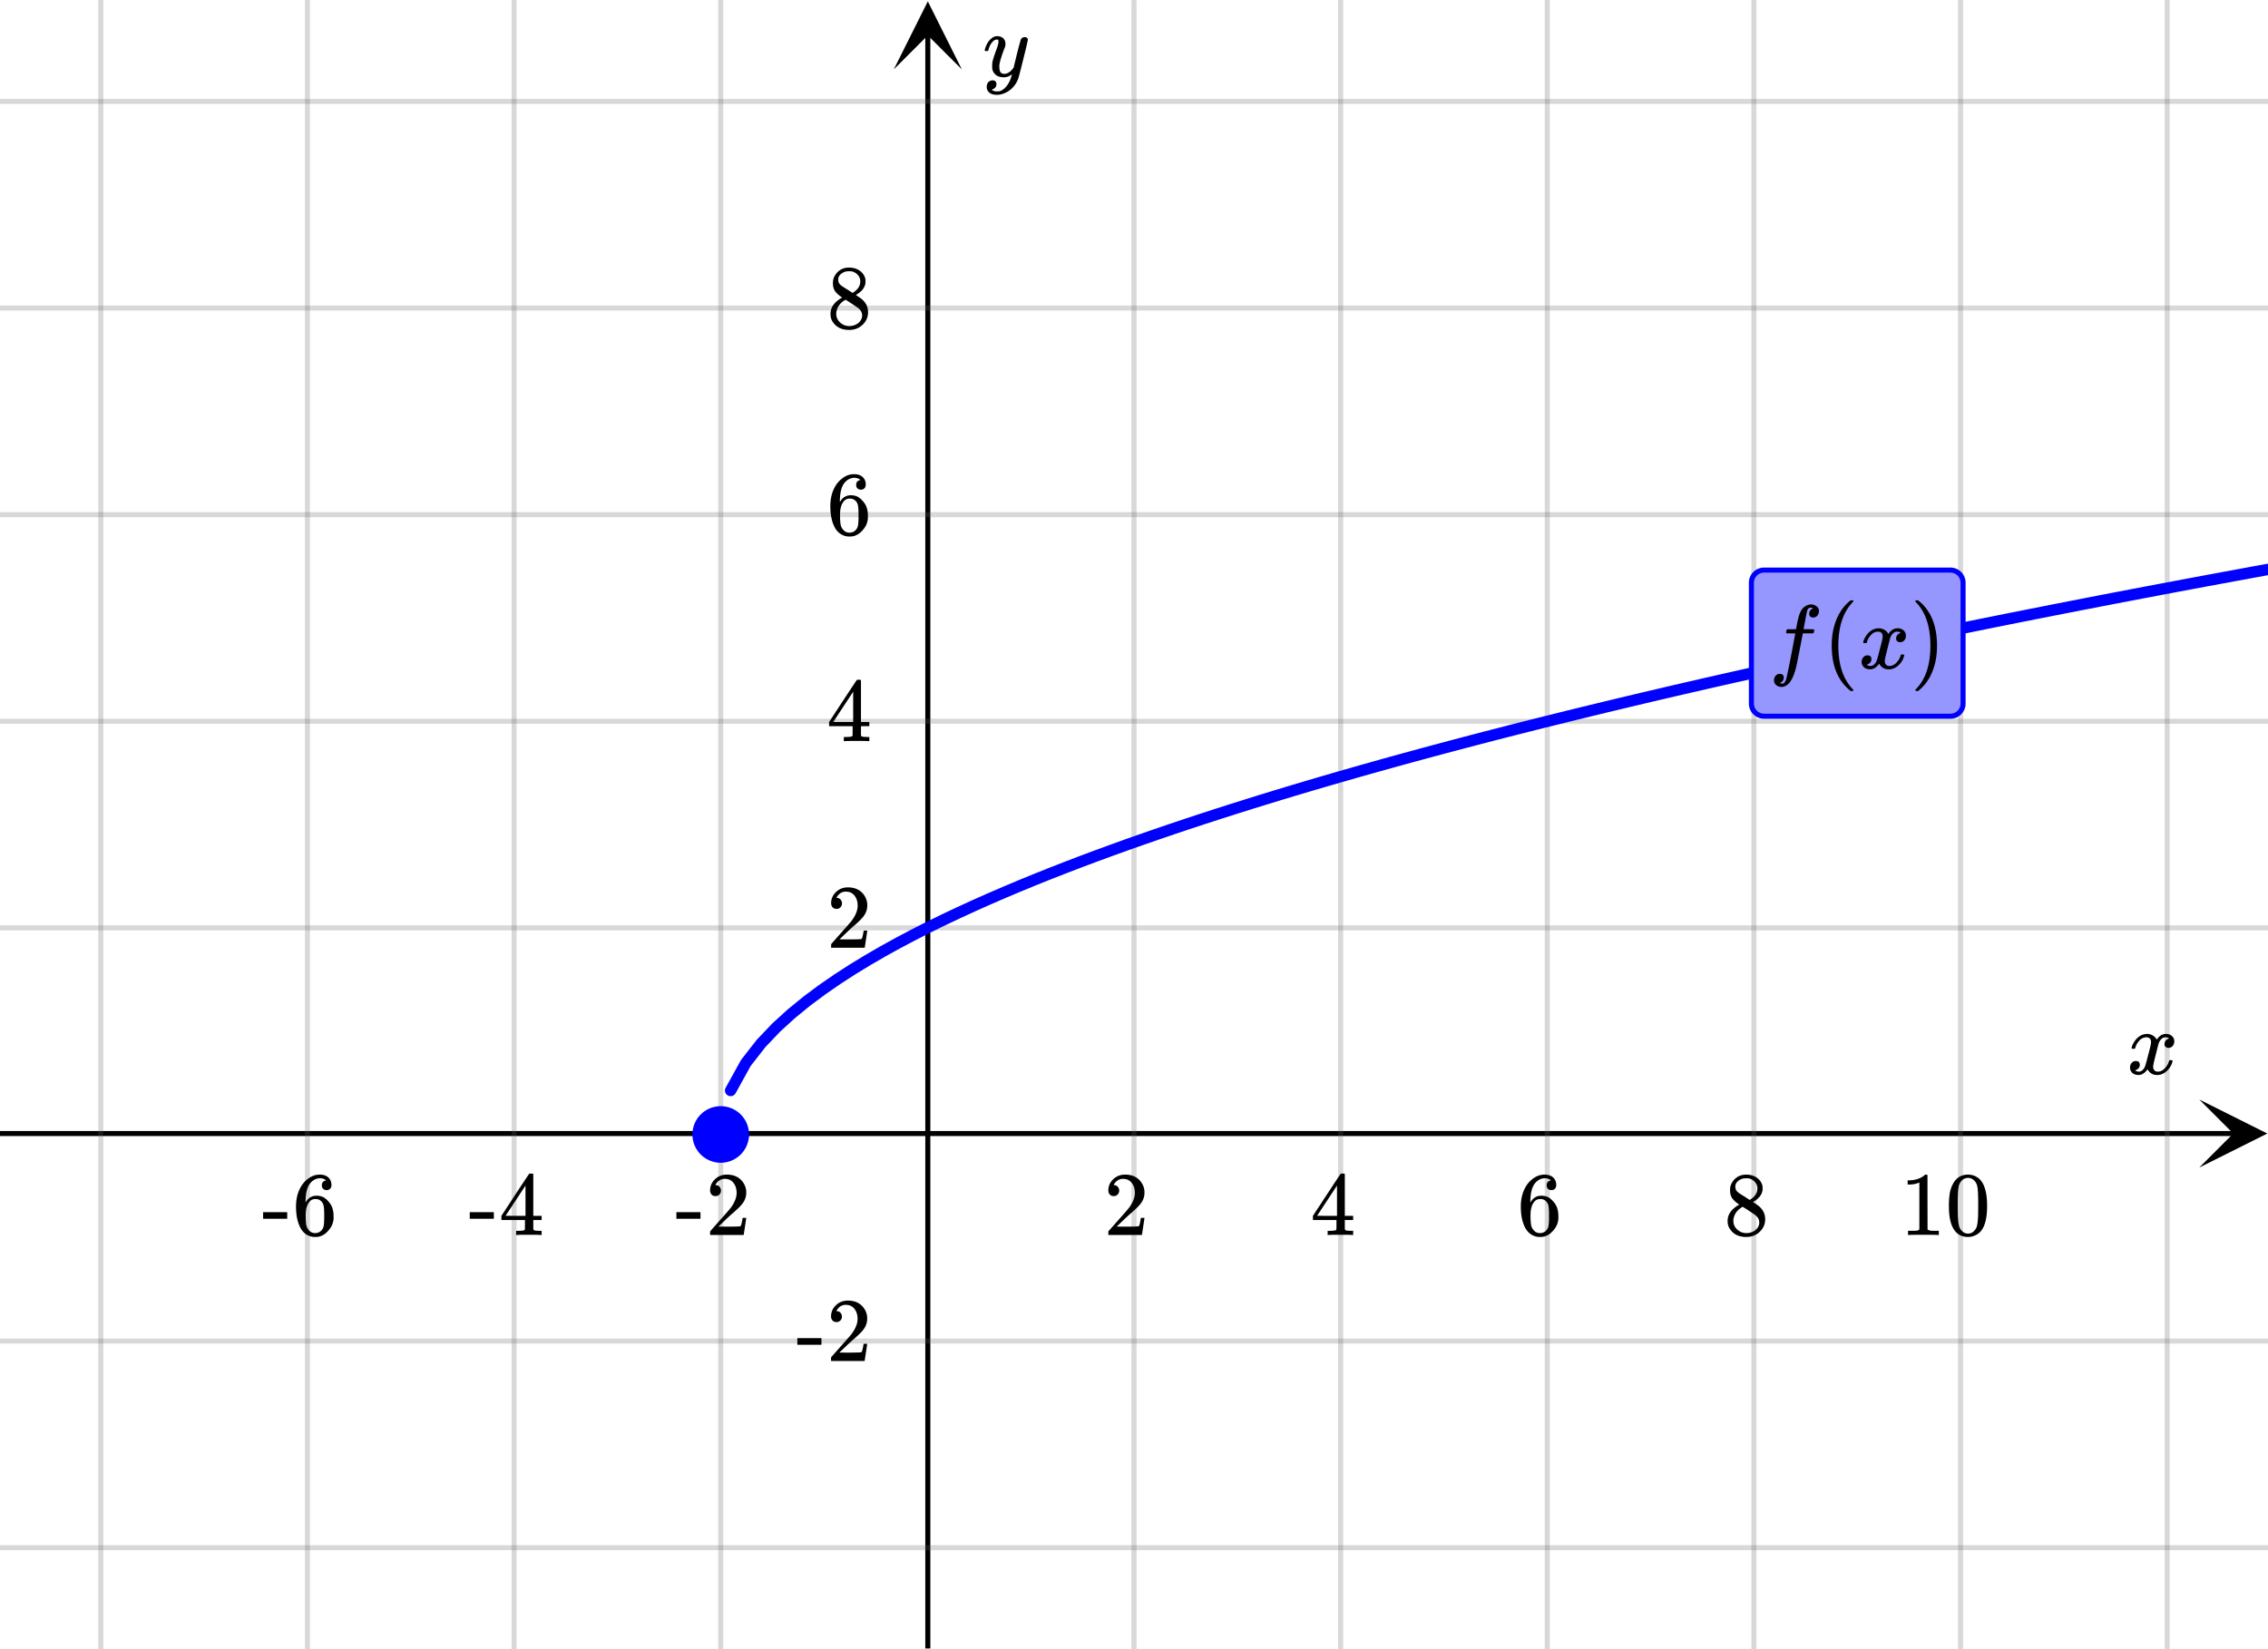 <svg xmlns="http://www.w3.org/2000/svg" width="450" height="327.266" viewBox="0 0 450 327"><defs><clipPath id="a"><path d="M436.363 218.063H450V232h-13.637zm0 0"/></clipPath><clipPath id="b"><path d="M177.34 0H191v13.637h-13.66zm0 0"/></clipPath></defs><path fill="#fff" d="M0 0h450v327H0z"/><path d="M0 224.313h443.25v1H0zm0 0"/><g clip-path="url(#a)"><path d="M436.363 218.063l13.5 6.75-13.5 6.75 6.75-6.75zm0 0"/></g><path d="M225 0v327M266 0v327M307 0v327M348 0v327M389 0v327M430 0v327M143 0v327M102 0v327M61 0v327M20 0v327"/><path d="M225.5 0v327c0 .277-.223.5-.5.5a.498.498 0 0 1-.5-.5V0c0-.277.223-.5.5-.5s.5.223.5.5zm41 0v327c0 .277-.223.5-.5.5a.498.498 0 0 1-.5-.5V0c0-.277.223-.5.5-.5s.5.223.5.5zm41 0v327c0 .277-.223.5-.5.5a.498.498 0 0 1-.5-.5V0c0-.277.223-.5.5-.5s.5.223.5.5zm41 0v327c0 .277-.223.5-.5.5a.498.498 0 0 1-.5-.5V0c0-.277.223-.5.5-.5s.5.223.5.5zm41 0v327c0 .277-.223.5-.5.5a.498.498 0 0 1-.5-.5V0c0-.277.223-.5.5-.5s.5.223.5.5zm41 0v327c0 .277-.223.5-.5.5a.498.498 0 0 1-.5-.5V0c0-.277.223-.5.5-.5s.5.223.5.5zm-287 0v327c0 .277-.223.5-.5.5a.498.498 0 0 1-.5-.5V0c0-.277.223-.5.5-.5s.5.223.5.5zm-41 0v327c0 .277-.223.5-.5.5a.498.498 0 0 1-.5-.5V0c0-.277.223-.5.5-.5s.5.223.5.5zm-41 0v327c0 .277-.223.5-.5.5a.498.498 0 0 1-.5-.5V0c0-.277.223-.5.5-.5s.5.223.5.5zm-41 0v327c0 .277-.223.5-.5.5a.498.498 0 0 1-.5-.5V0c0-.277.223-.5.5-.5s.5.223.5.5zm0 0" fill="#666" fill-opacity=".251"/><path d="M183.59 327V6.75h1V327zm0 0"/><g clip-path="url(#b)"><path d="M177.34 13.637l6.75-13.5 6.75 13.5-6.75-6.75zm0 0"/></g><path d="M0 184h450M0 143h450M0 102h450M0 61h450M0 20h450M0 266h450M0 307h450"/><path d="M0 183.5h450c.277 0 .5.223.5.5s-.223.5-.5.5H0a.498.498 0 0 1-.5-.5c0-.277.223-.5.5-.5zm0-41h450c.277 0 .5.223.5.5s-.223.5-.5.5H0a.498.498 0 0 1-.5-.5c0-.277.223-.5.5-.5zm0-41h450c.277 0 .5.223.5.5s-.223.5-.5.5H0a.498.498 0 0 1-.5-.5c0-.277.223-.5.5-.5zm0-41h450c.277 0 .5.223.5.5s-.223.5-.5.5H0a.498.498 0 0 1-.5-.5c0-.277.223-.5.5-.5zm0-41h450c.277 0 .5.223.5.5s-.223.5-.5.5H0a.498.498 0 0 1-.5-.5c0-.277.223-.5.5-.5zm0 246h450c.277 0 .5.223.5.5s-.223.5-.5.5H0a.498.498 0 0 1-.5-.5c0-.277.223-.5.5-.5zm0 41h450c.277 0 .5.223.5.5s-.223.5-.5.5H0a.498.498 0 0 1-.5-.5c0-.277.223-.5.5-.5zm0 0" fill="#666" fill-opacity=".251"/><path d="M143.98 215.73l3.02-5.468a.995.995 0 0 1 .102-.149l3.02-3.87.07-.083 3.019-3.168.059-.058 3.02-2.75c.015-.012.03-.028.046-.04l3.02-2.464a.274.274 0 0 0 .039-.032l3.02-2.25.034-.023 3.02-2.086a.119.119 0 0 1 .027-.02l3.02-1.953a.063.063 0 0 1 .027-.015l3.02-1.844c.007-.004.015-.008.019-.012l3.023-1.75c.004-.004.012-.007.02-.011l3.02-1.668c.003-.004.011-.004.015-.008l3.024-1.598c.004-.004.007-.008.015-.008l3.02-1.535c.004-.004.008-.008.015-.008l3.02-1.48c.004-.004.008-.004.012-.008l3.023-1.43c.004 0 .008-.004.012-.004l3.02-1.386c.003 0 .007 0 .011-.004l3.02-1.344c.003 0 .007-.004.011-.004l3.02-1.304c.004-.004.008-.004.008-.004l3.023-1.274s.004 0 .008-.004l3.02-1.238c.003 0 .007-.004.007-.004l3.024-1.207c0-.004.004-.004.007-.004l3.02-1.183s.004 0 .008-.004v.004l3.02-1.157c.003-.004.003-.004.007-.004l3.02-1.132h.007l3.02-1.11c.004 0 .004-.004.008-.004l3.02-1.086.003-.004 3.024-1.066h.004l3.02-1.05h.007l3.02-1.032h.003l3.024-1.012c0-.004 0-.004.004-.004l3.02-.996h.003l3.02-.98c.004 0 .004 0 .008-.004v.004l3.02-.969h.003l3.02-.95c0-.003.003-.003.003-.003l3.02-.938h.008l3.02-.925h.003l3.02-.914h.004l3.02-.899h.003l3.02-.89h.003l3.02-.88h.004l3.02-.867h.003l3.02-.855h.004l3.02-.848h.003l3.02-.836h.004l3.02-.828h.003l3.02-.82h.004l3.02-.809h.003l3.02-.8h.003l3.02-.793v-.004l.004.004 3.02-.786v-.003l3.023-.774v-.004l3.02-.77h.003l3.02-.761h.004l3.02-.754 3.023-.75 3.02-.742h.003l3.02-.734h.004l3.02-.731 3.023-.723 3.02-.714c0-.004 0-.004.003-.004l3.02-.707v-.004l3.023-.703 3.02-.7h.003l3.02-.695 3.02-.687h.003l3.02-.684h.004l3.02-.68 3.019-.672h.004l3.02-.668 3.019-.664h.004l3.02-.66 3.023-.652 3.02-.653h.003l3.02-.644 3.02-.64h.003l3.02-.637 3.02-.633h.003l3.02-.63 3.02-.624h.003l3.02-.621 3.02-.617h.003l3.02-.614 3.02-.609h.003l3.02-.606 3.019-.601h.004l6.039-1.195 3.023-.59 3.02-.59 3.023-.586 3.02-.582 3.02-.578h.003l6.04-1.149h.003l3.02-.57 3.02-.566 3.023-.563 3.02-.562 3.019-.559h.004l3.02-.555 3.019-.55c.613-.114 1.2.293 1.308.902.114.613-.293 1.2-.902 1.309l-3.02.554-.203-1.105.204 1.105-3.02.555-.203-1.106.203 1.106-3.02.559-.203-1.11.204 1.11-3.02.558-.207-1.105.207 1.105-3.02.563-.207-1.106.207 1.106-3.02.566-.206-1.105.207 1.105-3.02.57-.207-1.105.211 1.105-3.023.575-.207-1.106.21 1.106-3.019.574-.21-1.106.21 1.106-3.02.578-.214-1.106.215 1.106-3.02.582-.215-1.106.215 1.106-3.02.586-.214-1.106.215 1.102-3.02.59-.215-1.106.215 1.106-3.02.594-.214-1.106.219 1.102-3.024.597-.215-1.105.219 1.105-3.02.598-.218-1.106.218 1.106-3.02.602-.222-1.102.223 1.102-3.02.605-.222-1.102.222 1.102-3.02.61-.222-1.102.223 1.101-3.02.614-.222-1.106.226 1.106-3.023.613-.223-1.102.227 1.102-3.02.621-.226-1.102.226 1.102-3.02.625-.23-1.102.23 1.102-3.019.629-.23-1.102.23 1.102-3.02.633-.23-1.102.234 1.102-3.023.636-.23-1.101.234 1.098-3.02.644-.234-1.101.234 1.097-3.02.649-.233-1.102.234 1.098-3.02.652-.234-1.101.234 1.101-3.02.652-.237-1.097.242 1.097-3.02.66-.242-1.101.242 1.102-3.02.66-.242-1.098.243 1.098-3.02.668-.242-1.098.246 1.098-3.023.672-.243-1.098.247 1.098-3.02.68-.246-1.098.246 1.097-3.02.684-.25-1.098.25 1.098-3.02.687-.25-1.097.255 1.097-3.02.692-.254-1.094.254 1.094-3.02.699-.253-1.094.254 1.094-3.02.703-.254-1.094.258 1.094-3.02.711-.257-1.094.258 1.094-3.02.715-.258-1.094.262 1.094-3.023.723-.262-1.094.265 1.094-3.02.73-.265-1.094.266 1.09-3.02.738-.265-1.093.27 1.09-3.02.742-.27-1.09.27 1.09-3.02.75-.27-1.094.274 1.094-3.023.754-.27-1.094.274 1.094-3.02.761-.277-1.09.281 1.09-3.023.77-.278-1.09.281 1.086-3.02.777-.28-1.09.285 1.09-3.024.785-.28-1.09.284 1.09-3.02.793-.284-1.09.289 1.09-3.024.801-.285-1.09.29 1.086-3.02.809-.29-1.086.293 1.086-3.019.82-.297-1.086.297 1.082-3.02.828-.296-1.086.3 1.086-3.02.836-.3-1.082.305 1.082-3.02.844-.305-1.082.305 1.082-3.02.856-.304-1.083.309 1.083-3.02.867-.309-1.082.313 1.082-3.02.875-.316-1.082.32 1.082-3.02.886-.32-1.078.325 1.078-3.024.899-.32-1.078.324 1.078-3.02.91-.324-1.074.329 1.074-3.02.926-.328-1.078.332 1.074-3.02.937-.332-1.074.336 1.074-3.02.95-.335-1.07.34 1.07-3.02.964-.344-1.07.348 1.07-3.02.98-.347-1.07.351 1.067-3.02.996-.35-1.066.359 1.066-3.024 1.012-.355-1.067.363 1.067-3.02 1.027-.363-1.062.367 1.062-3.02 1.047-.366-1.062.375 1.058-3.024 1.067-.375-1.059.383 1.059-3.02 1.085-.382-1.058.39 1.059-3.023 1.105-.387-1.055.395 1.055-3.02 1.129-.394-1.05.402 1.05-3.02 1.152-.402-1.05.41 1.05-3.02 1.18-.41-1.047.419 1.043-3.02 1.21-.422-1.042.43 1.039-3.02 1.238-.43-1.039.438 1.035-3.02 1.274-.437-1.04.445 1.032-3.02 1.309-.444-1.036.457 1.032-3.02 1.34-.457-1.028.469 1.024-3.02 1.386-.468-1.023.48 1.016-3.02 1.43-.48-1.016.492 1.007-3.02 1.48-.495-1.01.511 1.003-3.02 1.535-.511-1.004.527.996-3.02 1.598-.526-.996.542.984-3.02 1.668-.542-.984.562.977-3.02 1.746-.562-.973.586.96-3.02 1.84-.585-.956.61.941-3.02 1.953-.614-.941.641.926-3.02 2.086-.64-.926.672.902-3.02 2.25-.672-.902.711.87-3.02 2.466-.71-.871.758.832-3.02 2.75-.758-.832.813.777-3.02 3.168-.812-.774.887.692-3.02 3.867-.887-.691.985.543-3.02 5.472c-.3.543-.988.739-1.531.442a1.128 1.128 0 0 1-.442-1.532zm0 0" fill="#00f"/><path d="M148.05 225a5.051 5.051 0 1 1-10.102-.001 5.051 5.051 0 0 1 10.103.001zm0 0" fill="#00f" stroke-width="1.125" stroke="#00f"/><path d="M423.047 208c-.074-.074-.11-.14-.11-.203.051-.324.239-.738.563-1.25.563-.844 1.27-1.332 2.125-1.469.168-.02.293-.031.375-.031.418 0 .8.105 1.156.32.356.215.61.48.766.805.156-.2.254-.324.297-.375.437-.5.949-.75 1.531-.75.488 0 .887.14 1.195.422.309.281.461.625.461 1.031 0 .375-.105.688-.32.938-.215.25-.492.375-.836.375a.814.814 0 0 1-.563-.196.67.67 0 0 1-.218-.523c0-.551.3-.934.906-1.14 0-.013-.066-.052-.203-.126-.113-.074-.285-.11-.516-.11a.936.936 0 0 0-.344.048c-.457.187-.796.582-1.015 1.187-.031.094-.203.762-.516 2.008-.312 1.246-.48 1.945-.5 2.101a2.243 2.243 0 0 0-.062.532c0 .293.082.52.25.687.168.168.39.25.672.25.5 0 .957-.215 1.367-.64.41-.426.691-.895.836-1.407.031-.125.066-.195.101-.21.035-.016.133-.024.29-.024.23 0 .343.047.343.14 0 .012-.015.079-.047.204-.199.738-.613 1.386-1.25 1.937-.562.45-1.156.672-1.781.672-.844 0-1.48-.379-1.906-1.14-.356.542-.801.902-1.344 1.078a1.76 1.76 0 0 1-.469.047c-.687 0-1.176-.25-1.469-.75a1.322 1.322 0 0 1-.187-.72c0-.355.11-.66.328-.913a1.05 1.05 0 0 1 .828-.383c.52 0 .781.254.781.766 0 .437-.214.761-.64.968-.02.012-.05.024-.086.04a1.046 1.046 0 0 0-.094.046c-.027.016-.043.024-.055.024l-.046.015c0 .031.09.082.265.156.145.063.301.094.469.094.438 0 .813-.27 1.125-.812.125-.219.355-1 .688-2.344.074-.27.152-.574.242-.914.09-.34.152-.598.195-.774.043-.175.066-.285.078-.328.063-.324.094-.558.094-.703 0-.281-.078-.508-.235-.68-.156-.171-.375-.257-.656-.257-.543 0-1.011.207-1.406.625a3.462 3.462 0 0 0-.828 1.437c-.02.106-.047.168-.078.188-.031.02-.13.031-.297.031zm0 0M220.984 237.23c.328 0 .578-.109.782-.328.203-.203.297-.453.297-.75a1.13 1.13 0 0 0-.282-.765.907.907 0 0 0-.734-.328c-.047 0-.078 0-.078-.016s.015-.047.047-.11c.047-.078.078-.14.109-.187.438-.625 1-.937 1.688-.937.75 0 1.328.265 1.734.796.422.532.625 1.204.625 1.985 0 .922-.39 1.922-1.203 3.015-.375.47-1.219 1.422-2.516 2.875-1 1.125-1.5 1.704-1.516 1.72-.03.03-.03.171-.03.405v.344h6.671v-.047l.5-3.297v-.062h-.719v.062c-.109.672-.203 1.094-.25 1.22-.062.234-.125.359-.172.374-.125.063-1.125.094-3.015.094l-1.36-.016 1.063-1.015a46.51 46.51 0 0 1 1.797-1.657c1.016-.875 1.703-1.562 2.031-2.062.422-.61.625-1.266.625-1.969 0-.172 0-.375-.031-.594a3.58 3.58 0 0 0-1.25-2.187c-.672-.563-1.531-.828-2.563-.828-.922 0-1.703.297-2.359.922-.64.61-.969 1.36-.969 2.218 0 .313.094.579.281.797.188.22.454.328.797.328zm0 0M268.313 244.95h.171v-.829h-.53c-.579-.016-.923-.062-1.017-.14a.417.417 0 0 1-.109-.22V241.98h1.656v-.828h-1.656v-8.28l-.11-.11h-.327c-.235 0-.36.015-.375.031-.032.016-.954 1.406-2.797 4.203l-2.719 4.156v.828h4.672v.891c0 .625-.016.953-.016.984-.062.094-.125.157-.219.172-.125.047-.437.078-.953.094h-.562v.828h.156c.172-.031.985-.047 2.422-.047 1.375 0 2.156.016 2.313.047zm-3.032-3.798h-1.984l-1.969-.015 3.953-6zm0 0M307.719 234.121c-.563.11-.844.422-.844.969 0 .297.078.531.25.687a.98.98 0 0 0 .703.266c.281 0 .516-.094.688-.281.171-.172.265-.422.265-.719 0-.64-.219-1.156-.64-1.531-.422-.375-.985-.547-1.688-.547-.75 0-1.453.219-2.11.672-.812.547-1.452 1.297-1.906 2.281-.453.969-.687 2.094-.687 3.39 0 1.907.36 3.422 1.063 4.547.53.782 1.25 1.266 2.125 1.438.187.031.39.047.625.047.28 0 .515-.016.718-.063.625-.14 1.203-.468 1.719-1.015.61-.625.969-1.282 1.125-2 .063-.235.078-.5.078-.766v-.328c0-.703-.125-1.344-.375-1.922a3.952 3.952 0 0 0-.703-1.016 3.592 3.592 0 0 0-.86-.734c-.421-.234-.906-.344-1.452-.344-.844 0-1.516.36-2 1.078l-.141.235-.031-.063c0-1.656.28-2.859.859-3.64.563-.719 1.266-1.078 2.094-1.078.484.03.86.187 1.125.437zm-.797 4.328c.187.25.297.547.344.906.046.344.078.86.078 1.547v.578c0 .657-.031 1.157-.078 1.5-.047.36-.157.657-.344.907-.328.453-.797.687-1.406.687-.391 0-.735-.125-1.016-.375a2.158 2.158 0 0 1-.625-.922c-.14-.406-.203-1.156-.203-2.218 0-1.313.281-2.25.875-2.844.281-.281.64-.406 1.078-.406.531 0 .969.203 1.297.64zm0 0M345.094 238.918c-1.547.86-2.313 1.937-2.313 3.234 0 .625.14 1.141.438 1.578.703 1.079 1.781 1.61 3.265 1.61 1.063 0 1.954-.344 2.672-1.031.719-.688 1.078-1.516 1.078-2.5 0-1.063-.453-1.954-1.359-2.672-.016-.032-.375-.266-1.047-.719l.219-.156c.922-.563 1.469-1.25 1.64-2.047.032-.094.032-.281.032-.531 0-.22 0-.36-.016-.438-.14-.672-.515-1.219-1.11-1.656-.609-.422-1.312-.625-2.124-.625-.656 0-1.25.156-1.766.484-.5.328-.89.766-1.156 1.313-.188.343-.281.781-.281 1.297 0 .687.156 1.234.468 1.656.329.422.782.812 1.36 1.203zm3.594-3.203c0 .734-.329 1.375-.985 1.89a1.458 1.458 0 0 1-.312.235c-.157.094-.235.14-.235.156l-1.047-.687c-.718-.438-1.093-.688-1.156-.75-.437-.297-.64-.704-.64-1.22 0-.39.14-.718.437-1 .438-.421.969-.64 1.61-.64.312 0 .515 0 .593.016.485.094.89.328 1.219.687.344.36.515.797.515 1.313zm-4.766 6.406c0-.266.047-.547.156-.86.235-.718.735-1.312 1.485-1.796l.218-.11.14.079c.11.078.267.171.47.296.187.125.375.25.546.36.891.594 1.391.922 1.485 1.031.422.39.64.844.64 1.36 0 .343-.109.687-.312 1a2.25 2.25 0 0 1-.906.78 2.935 2.935 0 0 1-1.344.313 2.58 2.58 0 0 1-1.797-.703c-.515-.453-.781-1.047-.781-1.75zm0 0M384.484 244.95h.204v-.829h-1.063c-.594 0-.984-.094-1.172-.266l-.015-5.406v-5.39a.496.496 0 0 0-.313-.094c-.11 0-.188.015-.203.047a2.646 2.646 0 0 1-.563.422c-.671.406-1.515.64-2.515.671h-.344v.829h.344c.672 0 1.297-.125 1.844-.344a.653.653 0 0 1 .14-.047v9.312c-.187.125-.328.204-.422.22-.203.03-.656.046-1.36.046h-.468v.828h.219c.203-.031 1.156-.047 2.828-.047 1.703 0 2.656.016 2.86.047zm3.235-10.532a6.062 6.062 0 0 0-.813 2c-.14.734-.219 1.656-.219 2.766 0 1.859.25 3.28.766 4.265.64 1.266 1.656 1.89 3.031 1.89.516 0 1.032-.124 1.532-.374.656-.313 1.14-.813 1.484-1.516.516-.984.766-2.406.766-4.265 0-1.735-.22-3.11-.672-4.094a3.638 3.638 0 0 0-.828-1.235 3.316 3.316 0 0 0-2.297-.89c-1.172 0-2.078.484-2.75 1.453zm4.047-.219c.265.281.437.61.53 1.016.11.39.157 1.078.188 2.047 0 .078 0 .312.016.703v.984c0 1.156-.016 1.953-.031 2.422-.047.828-.125 1.438-.219 1.797a2.016 2.016 0 0 1-.547.953c-.312.36-.719.547-1.219.547-.5 0-.921-.188-1.234-.547a2.016 2.016 0 0 1-.547-.953c-.094-.36-.172-.969-.219-1.797a76.225 76.225 0 0 1-.03-2.422v-.984c.015-.39.015-.625.015-.703.031-.969.078-1.657.187-2.047.094-.406.266-.735.531-1.016a1.7 1.7 0 0 1 1.297-.578c.5 0 .938.188 1.282.578zm0 0M134.203 241.73h4.781v-1.312h-4.78zm7.766-4.5c.328 0 .578-.109.781-.328.203-.203.297-.453.297-.75a1.13 1.13 0 0 0-.281-.765.907.907 0 0 0-.735-.328c-.047 0-.078 0-.078-.016s.016-.047.047-.11c.047-.078.078-.14.11-.187.437-.625 1-.937 1.687-.937.75 0 1.328.265 1.734.796.422.532.625 1.204.625 1.985 0 .922-.39 1.922-1.203 3.015-.375.47-1.219 1.422-2.516 2.875-1 1.125-1.5 1.704-1.515 1.72-.031.03-.031.171-.031.405v.344h6.672v-.047l.5-3.297v-.062h-.72v.062c-.109.672-.202 1.094-.25 1.22-.062.234-.124.359-.171.374-.125.063-1.125.094-3.016.094l-1.36-.016 1.063-1.015a46.51 46.51 0 0 1 1.797-1.657c1.016-.875 1.703-1.562 2.031-2.062.422-.61.625-1.266.625-1.969 0-.172 0-.375-.03-.594a3.58 3.58 0 0 0-1.25-2.187c-.673-.563-1.532-.828-2.563-.828-.922 0-1.703.297-2.36.922-.64.61-.968 1.36-.968 2.218 0 .313.093.579.28.797.188.22.454.328.798.328zm0 0M93.203 241.73h4.781v-1.312h-4.78zm14.094 3.22h.172v-.829h-.531c-.579-.016-.922-.062-1.016-.14a.417.417 0 0 1-.11-.22V241.98h1.657v-.828h-1.656v-8.28l-.11-.11h-.328c-.234 0-.36.015-.375.031-.031.016-.953 1.406-2.797 4.203l-2.719 4.156v.828h4.672v.891c0 .625-.015.953-.015.984-.063.094-.125.157-.22.172-.124.047-.437.078-.952.094h-.563v.828h.156c.172-.031.985-.047 2.422-.047 1.375 0 2.157.016 2.313.047zm-3.031-3.798h-1.985l-1.969-.015 3.954-6zm0 0M52.203 241.73h4.781v-1.312h-4.78zm12.5-7.609c-.562.11-.844.422-.844.969 0 .297.078.531.25.687a.98.98 0 0 0 .704.266c.28 0 .515-.094.687-.281.172-.172.266-.422.266-.719 0-.64-.22-1.156-.641-1.531-.422-.375-.984-.547-1.688-.547-.75 0-1.453.219-2.109.672-.812.547-1.453 1.297-1.906 2.281-.453.969-.688 2.094-.688 3.39 0 1.907.36 3.422 1.063 4.547.531.782 1.25 1.266 2.125 1.438.187.031.39.047.625.047.281 0 .516-.016.719-.063.625-.14 1.203-.468 1.718-1.015.61-.625.97-1.282 1.125-2 .063-.235.079-.5.079-.766v-.328c0-.703-.126-1.344-.376-1.922a3.952 3.952 0 0 0-.703-1.016 3.592 3.592 0 0 0-.859-.734c-.422-.234-.906-.344-1.453-.344-.844 0-1.516.36-2 1.078l-.14.235-.032-.063c0-1.656.281-2.859.86-3.64.562-.719 1.265-1.078 2.093-1.078.484.03.86.187 1.125.437zm-.797 4.328c.188.25.297.547.344.906.047.344.078.86.078 1.547v.578c0 .657-.031 1.157-.078 1.5-.047.36-.156.657-.344.907-.328.453-.797.687-1.406.687-.39 0-.734-.125-1.016-.375a2.158 2.158 0 0 1-.625-.922c-.14-.406-.203-1.156-.203-2.218 0-1.313.282-2.25.875-2.844.282-.281.64-.406 1.078-.406.532 0 .97.203 1.297.64zm0 0M203.313 7.234c.175 0 .324.047.445.141.12.094.18.219.18.375s-.293 1.418-.883 3.781c-.59 2.364-.926 3.66-1.008 3.89a4.988 4.988 0 0 1-.938 1.626c-.425.5-.922.89-1.484 1.172-.645.312-1.25.468-1.813.468-.917 0-1.535-.285-1.859-.859-.113-.168-.172-.406-.172-.719 0-.406.11-.722.328-.953.262-.23.528-.343.797-.343.531 0 .797.25.797.75 0 .449-.207.769-.625.968a.84.84 0 0 1-.101.055c-.036.016-.067.027-.086.039a.093.093 0 0 1-.047.016l-.063.03c.043.063.168.142.375.235.2.063.39.094.578.094h.141c.207 0 .363-.012.469-.031.457-.137.89-.442 1.297-.922.406-.48.718-1.05.937-1.719.137-.394.203-.629.203-.703 0-.012-.011-.008-.039.008a.534.534 0 0 0-.101.086c-.45.324-.942.484-1.485.484-.613 0-1.12-.144-1.515-.437-.395-.293-.653-.704-.766-1.235a5.999 5.999 0 0 1-.016-.57c0-.285.012-.508.032-.664.082-.512.359-1.39.828-2.64.261-.708.39-1.204.39-1.485 0-.168-.011-.285-.039-.352-.027-.066-.097-.101-.21-.101h-.094c-.27 0-.532.129-.782.39-.386.387-.683.957-.89 1.72a.197.197 0 0 1-.016.062.288.288 0 0 1-.023.054l-.024.032c-.011.015-.031.023-.062.023h-.485c-.074-.074-.109-.129-.109-.164s.02-.121.063-.258c.25-.844.625-1.496 1.125-1.953.406-.387.832-.578 1.28-.578.5 0 .903.137 1.204.414.3.277.453.66.453 1.148-.02.23-.035.356-.047.375 0 .075-.094.332-.281.782-.488 1.332-.781 2.308-.875 2.921a4.09 4.09 0 0 0-.016.422c0 .457.07.809.211 1.047.14.239.403.36.79.36.28 0 .542-.075.788-.22.246-.144.43-.284.555-.421.125-.137.285-.324.484-.563 0-.011.028-.132.086-.367.059-.234.145-.586.258-1.054.113-.47.223-.918.328-1.344.457-1.793.715-2.735.766-2.828.156-.324.41-.485.766-.485zm0 0M165.984 180.23c.328 0 .578-.109.782-.328.203-.203.297-.453.297-.75a1.13 1.13 0 0 0-.282-.765.907.907 0 0 0-.734-.328c-.047 0-.078 0-.078-.016s.015-.047.047-.11c.047-.078.078-.14.109-.187.438-.625 1-.937 1.688-.937.75 0 1.328.265 1.734.796.422.532.625 1.204.625 1.985 0 .922-.39 1.922-1.203 3.015-.375.47-1.219 1.422-2.516 2.875-1 1.125-1.5 1.704-1.516 1.72-.03.03-.03.171-.03.405v.344h6.671v-.047l.5-3.297v-.062h-.719v.062c-.109.672-.203 1.094-.25 1.22-.062.234-.125.359-.172.374-.125.063-1.125.094-3.015.094l-1.36-.016 1.063-1.015a46.51 46.51 0 0 1 1.797-1.657c1.016-.875 1.703-1.562 2.031-2.062.422-.61.625-1.266.625-1.969 0-.172 0-.375-.031-.594a3.58 3.58 0 0 0-1.25-2.187c-.672-.563-1.531-.828-2.563-.828-.922 0-1.703.297-2.359.922-.64.61-.969 1.36-.969 2.218 0 .313.094.579.281.797.188.22.454.328.797.328zm0 0M172.313 146.95h.171v-.829h-.53c-.579-.016-.923-.062-1.017-.14a.417.417 0 0 1-.109-.22V143.98h1.656v-.828h-1.656v-8.28l-.11-.11h-.327c-.235 0-.36.015-.375.031-.032.016-.953 1.406-2.797 4.203l-2.719 4.156v.828h4.672v.891c0 .625-.016.953-.016.984-.062.094-.125.157-.219.172-.125.047-.437.078-.953.094h-.562v.828h.156c.172-.031.984-.047 2.422-.047 1.375 0 2.156.016 2.313.047zm-3.032-3.798h-1.984l-1.969-.015 3.953-6zm0 0M170.719 95.121c-.563.11-.844.422-.844.969 0 .297.078.531.25.687a.98.98 0 0 0 .703.266c.281 0 .516-.094.688-.281.172-.172.265-.422.265-.719 0-.64-.219-1.156-.64-1.531-.422-.375-.985-.547-1.688-.547-.75 0-1.453.219-2.11.672-.812.547-1.452 1.297-1.905 2.281-.454.969-.688 2.094-.688 3.39 0 1.907.36 3.422 1.063 4.547.53.782 1.25 1.266 2.125 1.438.187.031.39.047.625.047.28 0 .515-.016.718-.063.625-.14 1.203-.468 1.719-1.015.61-.625.969-1.282 1.125-2 .063-.235.078-.5.078-.766v-.328c0-.703-.125-1.344-.375-1.922a3.952 3.952 0 0 0-.703-1.016 3.592 3.592 0 0 0-.86-.734c-.421-.234-.906-.344-1.452-.344-.844 0-1.516.36-2 1.078l-.141.235-.031-.063c0-1.656.28-2.859.859-3.64.563-.719 1.266-1.078 2.094-1.078.484.03.86.187 1.125.437zm-.797 4.328c.187.25.297.547.344.906.047.344.078.86.078 1.547v.578c0 .657-.031 1.157-.078 1.5-.047.36-.157.657-.344.907-.328.453-.797.687-1.406.687-.391 0-.735-.125-1.016-.375a2.158 2.158 0 0 1-.625-.922c-.14-.406-.203-1.156-.203-2.218 0-1.313.281-2.25.875-2.844.281-.281.64-.406 1.078-.406.531 0 .969.203 1.297.64zm0 0M167.094 58.918c-1.547.86-2.313 1.937-2.313 3.234 0 .625.14 1.141.438 1.578.703 1.079 1.781 1.61 3.265 1.61 1.063 0 1.953-.344 2.672-1.031.719-.688 1.078-1.516 1.078-2.5 0-1.063-.453-1.954-1.359-2.672-.016-.032-.375-.266-1.047-.719l.219-.156c.922-.563 1.469-1.25 1.64-2.047.032-.094.032-.281.032-.531 0-.22 0-.36-.016-.438-.14-.672-.516-1.219-1.11-1.656-.609-.422-1.312-.625-2.124-.625-.656 0-1.25.156-1.766.484-.5.328-.89.766-1.156 1.313-.188.343-.281.781-.281 1.297 0 .687.156 1.234.468 1.656.328.422.782.812 1.36 1.203zm3.594-3.203c0 .734-.329 1.375-.985 1.89a1.458 1.458 0 0 1-.312.235c-.157.094-.235.14-.235.156l-1.047-.687c-.718-.438-1.093-.688-1.156-.75-.437-.297-.64-.704-.64-1.22 0-.39.14-.718.437-1 .438-.421.969-.64 1.61-.64.312 0 .515 0 .593.016.484.094.89.328 1.219.687.344.36.516.797.516 1.313zm-4.766 6.406c0-.266.047-.547.156-.86.234-.718.734-1.312 1.484-1.796l.22-.11.14.079c.11.078.266.171.469.296.187.125.375.25.547.36.89.594 1.39.922 1.484 1.031.422.39.64.844.64 1.36 0 .343-.109.687-.312 1a2.25 2.25 0 0 1-.906.78 2.935 2.935 0 0 1-1.344.313 2.58 2.58 0 0 1-1.797-.703c-.516-.453-.781-1.047-.781-1.75zm0 0M158.203 266.73h4.781v-1.312h-4.78zm7.766-4.5c.328 0 .578-.109.781-.328.203-.203.297-.453.297-.75a1.13 1.13 0 0 0-.281-.765.907.907 0 0 0-.735-.328c-.047 0-.078 0-.078-.016s.016-.047.047-.11c.047-.078.078-.14.11-.187.437-.625 1-.937 1.687-.937.75 0 1.328.265 1.734.796.422.532.625 1.204.625 1.985 0 .922-.39 1.922-1.203 3.015-.375.47-1.219 1.422-2.516 2.875-1 1.125-1.5 1.704-1.515 1.72-.031.03-.031.171-.031.405v.344h6.672v-.047l.5-3.297v-.062h-.72v.062c-.109.672-.202 1.094-.25 1.22-.062.234-.124.359-.171.374-.125.063-1.125.094-3.016.094l-1.36-.016 1.063-1.015a46.51 46.51 0 0 1 1.797-1.657c1.016-.875 1.703-1.562 2.031-2.062.422-.61.625-1.266.625-1.969 0-.172 0-.375-.03-.594a3.58 3.58 0 0 0-1.25-2.187c-.673-.563-1.532-.828-2.563-.828-.922 0-1.703.297-2.36.922-.64.61-.968 1.36-.968 2.218 0 .313.093.579.28.797.188.22.454.328.798.328zm0 0"/><path d="M350 112.5h37a3 3 0 0 1 3 3v24a3 3 0 0 1-3 3h-37a3 3 0 0 1-3-3v-24a3 3 0 0 1 3-3zm1 2h35c1.105 0 2 .895 2 2v22c0 1.105-.895 2-2 2h-35c-1.105 0-2-.895-2-2v-22c0-1.105.895-2 2-2zm0 0" fill-rule="evenodd" fill="#00f"/><path d="M350 113.5h37c1.105 0 2 .895 2 2v24c0 1.105-.895 2-2 2h-37c-1.105 0-2-.895-2-2v-24c0-1.105.895-2 2-2zm0 0" fill-rule="evenodd" fill="#9696ff"/><path d="M353.125 135.422c.324.074.496.11.516.11.28 0 .52-.255.718-.766.145-.395.59-2.532 1.329-6.407.332-1.812.503-2.722.515-2.734v-.063h-.844c-.562 0-.863-.011-.906-.03-.082-.052-.094-.184-.031-.391.05-.188.082-.286.094-.297.02-.063.07-.098.148-.102.078-.004.356-.008.836-.008.574 0 .86-.004.86-.015 0-.02.054-.32.163-.899.11-.578.184-.925.227-1.039.25-1.144.625-1.937 1.125-2.375.48-.394.98-.594 1.5-.594.426.02.79.153 1.086.391.297.238.445.559.445.953 0 .344-.11.637-.328.883a1.04 1.04 0 0 1-.812.367c-.532 0-.797-.254-.797-.765 0-.45.215-.77.64-.97l.157-.093a1.727 1.727 0 0 0-.532-.11c-.355 0-.582.231-.687.688-.094.364-.25 1.153-.469 2.36l-.234 1.187c0 .02.328.031.984.031.543 0 .867.008.977.024.11.015.164.058.164.133 0 .125-.043.312-.125.562-.031.063-.09.098-.18.102-.09.004-.41.007-.96.007h-1l-.423 2.204c-.437 2.293-.715 3.675-.828 4.156-.406 1.812-.953 3.043-1.64 3.687-.438.387-.872.578-1.305.578-.434 0-.793-.12-1.086-.359-.293-.238-.438-.558-.438-.953 0-.355.11-.656.329-.906.218-.25.488-.375.812-.375.531 0 .797.254.797.765 0 .438-.215.762-.64.97zm0 0M367.75 136.844c0-.047-.078-.14-.203-.281-1.86-1.97-2.797-4.813-2.797-8.563 0-3.75.938-6.61 2.797-8.578.125-.125.203-.219.203-.266 0-.031-.016-.062-.063-.11-.03-.03-.125-.046-.265-.046h-.235c-.03.031-.109.094-.218.188-.11.093-.203.171-.281.234-1.266 1.156-2.172 2.672-2.72 4.562-.359 1.22-.53 2.547-.53 4.016 0 3.75 1.078 6.594 3.25 8.563l.5.437h.234c.219 0 .328-.047.328-.156zm0 0M369.797 127.5c-.074-.074-.11-.14-.11-.203.051-.324.239-.738.563-1.25.563-.844 1.27-1.332 2.125-1.469.168-.02.293-.031.375-.031.418 0 .8.105 1.156.32.356.215.61.48.766.805.156-.2.254-.324.297-.375.437-.5.949-.75 1.531-.75.488 0 .887.14 1.195.422.309.281.461.625.461 1.031 0 .375-.105.688-.32.938-.215.25-.492.374-.836.374a.814.814 0 0 1-.563-.195.67.67 0 0 1-.218-.523c0-.551.3-.934.906-1.14 0-.013-.066-.052-.203-.126-.113-.074-.285-.11-.516-.11a.936.936 0 0 0-.344.048c-.457.187-.796.582-1.015 1.187-.031.094-.203.762-.516 2.008-.312 1.246-.48 1.945-.5 2.101a2.243 2.243 0 0 0-.062.532c0 .293.082.52.25.687.168.168.39.25.672.25.5 0 .957-.215 1.367-.64.41-.426.691-.895.836-1.407.031-.125.066-.195.101-.21.035-.016.133-.024.29-.024.23 0 .343.047.343.14 0 .012-.015.079-.047.204-.199.738-.613 1.386-1.25 1.937-.562.45-1.156.672-1.781.672-.844 0-1.48-.379-1.906-1.14-.356.542-.801.902-1.344 1.078a1.76 1.76 0 0 1-.469.047c-.687 0-1.176-.25-1.469-.75a1.322 1.322 0 0 1-.187-.72c0-.355.11-.66.328-.913a1.05 1.05 0 0 1 .828-.383c.52 0 .781.254.781.766 0 .437-.214.761-.64.968-.02.012-.05.024-.086.04a1.046 1.046 0 0 0-.094.046c-.027.016-.043.024-.055.024l-.046.015c0 .031.09.082.265.156.145.063.301.094.469.094.438 0 .813-.27 1.125-.812.125-.219.355-1 .688-2.344.074-.27.152-.574.242-.914.09-.34.152-.598.195-.773.043-.176.066-.286.078-.329.063-.324.094-.558.094-.703 0-.281-.078-.508-.235-.68-.156-.171-.375-.257-.656-.257-.543 0-1.011.207-1.406.625a3.462 3.462 0 0 0-.828 1.437c-.02.106-.047.168-.078.188-.031.02-.13.031-.297.031zm0 0M380.11 119.016c-.063.03-.094.093-.094.203.015 0 .078.078.203.234 1.86 1.922 2.797 4.781 2.797 8.547 0 3.766-.938 6.625-2.797 8.547-.125.14-.188.234-.203.234 0 .094.03.156.062.188.047.015.14.031.281.031h.22c.03-.031.108-.094.218-.188.11-.093.203-.171.281-.25 1.266-1.14 2.172-2.671 2.719-4.562.36-1.188.531-2.531.531-4 0-3.75-1.078-6.61-3.25-8.578l-.5-.422h-.39zm0 0"/></svg>